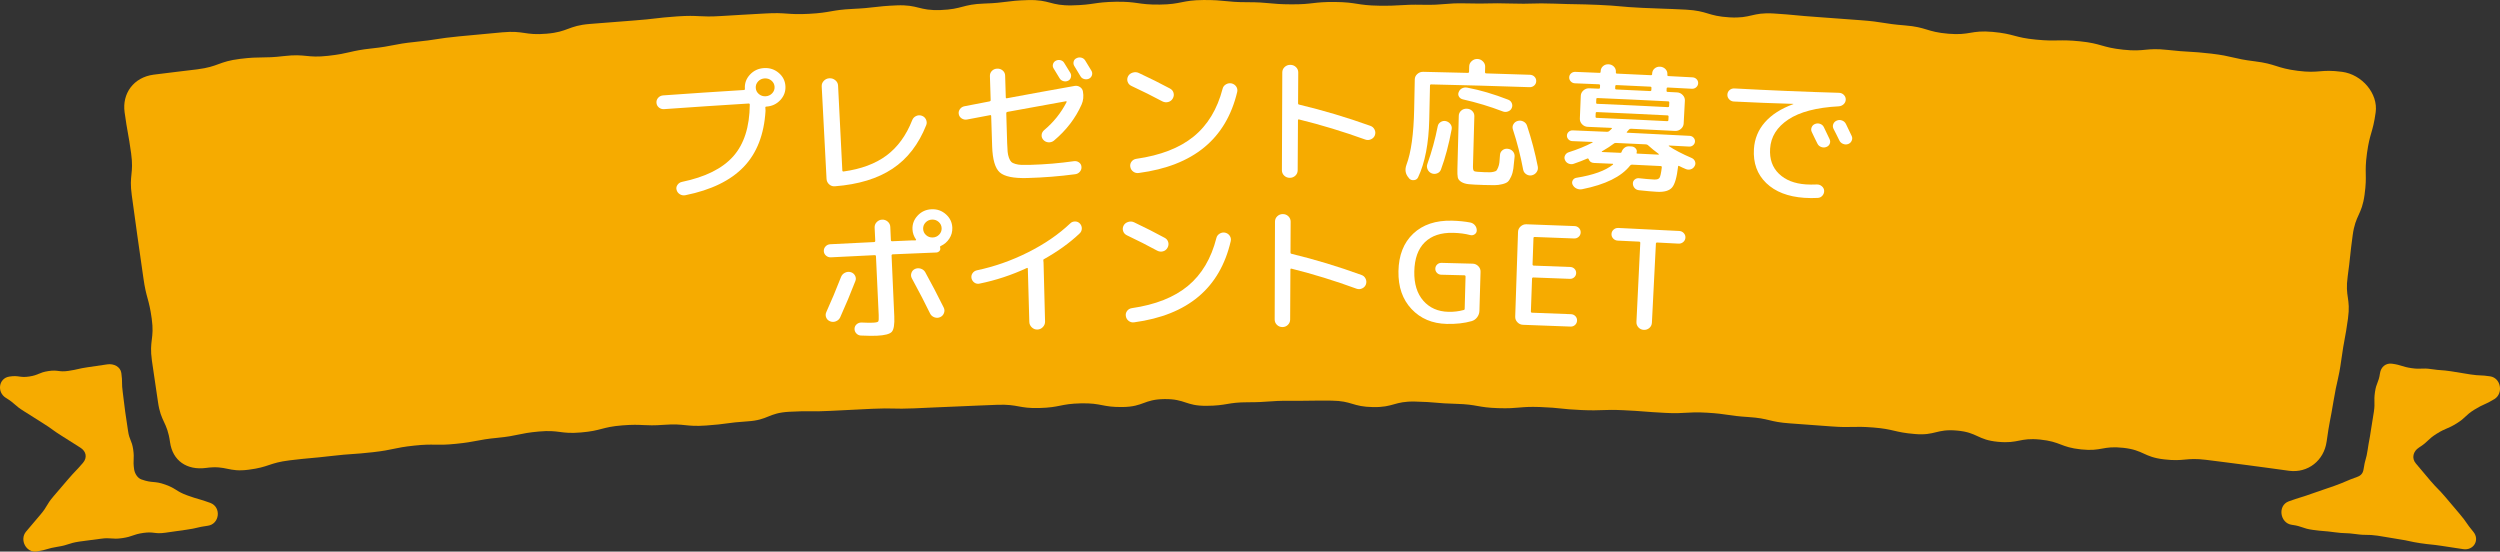 <?xml version="1.0" encoding="UTF-8"?><svg id="_レイヤー_2" xmlns="http://www.w3.org/2000/svg" width="400" height="88.254" viewBox="0 0 400 88.254"><rect x="0" y="0" width="400" height="88.254" fill="#333333" stroke="none"/><defs><style>.cls-1{fill:#f6ab00;}.cls-1,.cls-2{stroke-width:0px;}.cls-2{fill:#fff;}</style></defs><g id="_レイヤー_1-2"><path class="cls-1" d="M398.435,60.217c-1.561-.245-1.59-.063-3.151-.305-1.562-.24-1.557-.269-3.119-.507-1.563-.236-1.582-.112-3.144-.345-1.565-.233-1.611.073-3.176-.157-1.565-.229-1.529-.483-3.095-.709-1.033-.149-1.808.526-1.951,1.531-.219,1.534-.587,1.48-.805,3.016-.219,1.534.05,1.573-.169,3.107-.219,1.534-.271,1.527-.49,3.062-.219,1.538-.29,1.526-.509,3.065-.219,1.537-.426,1.506-.645,3.045-.096.671-.386,1.054-1.032,1.284-1.828.652-1.786.766-3.611,1.422-1.827.659-1.847.604-3.671,1.266-1.822.662-1.86.562-3.68,1.229-1.808.666-1.4,3.492.506,3.749,1.713.23,1.666.581,3.378.814,1.712.236,1.726.135,3.438.373,1.712.239,1.738.058,3.45.299,1.711.245,1.746.007,3.457.254,1.711.25,1.702.312,3.413.565,1.711.255,1.693.376,3.404.633,1.713.258,1.727.169,3.44.431,1.713.264,1.714.254,3.427.522,1.685.265,2.719-1.486,1.622-2.79-1.145-1.361-1.012-1.469-2.161-2.826q-1.151-1.357-2.3-2.716c-1.158-1.358-1.252-1.278-2.413-2.634-1.163-1.353-1.135-1.379-2.302-2.731-.733-.849-.447-1.966.503-2.563,1.512-.952,1.311-1.256,2.826-2.207,1.517-.946,1.674-.708,3.194-1.653,1.524-.946,1.32-1.258,2.847-2.202,1.529-.943,1.657-.745,3.189-1.684,1.469-.899,1.058-3.366-.667-3.638Z"/><path class="cls-1" d="M1.491,60.253c1.561-.245,1.635.229,3.196-.011,1.561-.242,1.501-.634,3.063-.872,1.562-.237,1.629.205,3.192-.028,1.565-.232,1.546-.359,3.112-.588q1.565-.229,3.131-.458c1.033-.148,2.085.387,2.228,1.39.219,1.533.011,1.565.23,3.098.219,1.534.167,1.542.386,3.076.219,1.534.235,1.532.454,3.067.22,1.537.611,1.482.83,3.019.219,1.537-.077,1.58.142,3.117.096.674.523,1.416,1.17,1.647,1.828.651,2.004.176,3.829.83,1.827.659,1.678,1.057,3.502,1.72,1.822.664,1.87.534,3.689,1.202,1.808.665,1.508,3.401-.397,3.656-1.713.231-1.69.4-3.403.635-1.712.235-1.71.249-3.423.487-1.712.24-1.776-.217-3.488.027-1.712.245-1.663.584-3.373.834-1.711.25-1.769-.147-3.48.105-1.711.255-1.72.195-3.431.454-1.714.26-1.669.548-3.382.813-1.713.263-1.677.495-3.389.761-1.685.266-2.804-1.876-1.707-3.182q1.145-1.358,2.299-2.711c1.151-1.356.916-1.552,2.071-2.907q1.158-1.358,2.322-2.711c1.163-1.354,1.232-1.297,2.399-2.651.733-.847.545-1.848-.405-2.446-1.512-.95-1.504-.964-3.019-1.911-1.517-.949-1.447-1.054-2.967-2-1.524-.944-1.506-.973-3.033-1.916-1.529-.94-1.362-1.197-2.895-2.137-1.468-.898-1.18-3.138.546-3.407Z"/><path class="cls-1" d="M372.255,70.669c-.415,3.004-2.977,5.059-6.016,4.655-3.316-.437-3.312-.475-6.629-.899-3.318-.42-3.315-.444-6.635-.852-3.321-.403-3.407.315-6.727-.075-3.319-.385-3.195-1.473-6.519-1.847-3.324-.368-3.431.608-6.752.255-3.323-.349-3.231-1.239-6.557-1.576-3.328-.333-3.427.677-6.753.358-3.325-.314-3.216-1.495-6.546-1.797-3.33-.298-3.429.835-6.756.55-3.328-.279-3.288-.773-6.618-1.04-3.331-.261-3.357.077-6.688-.171-3.33-.244-3.329-.257-6.66-.49-3.331-.227-3.294-.797-6.628-1.011-3.334-.21-3.317-.5-6.653-.697-3.336-.191-3.358.208-6.692.029-3.336-.172-3.331-.267-6.668-.427-3.336-.155-3.349.118-6.685-.025-3.336-.138-3.327-.361-6.664-.486-3.338-.119-3.352.29-6.689.182-3.336-.102-3.322-.597-6.661-.687-3.339-.085-3.334-.296-6.674-.369-3.338-.067-3.356.94-6.691.886-3.334-.05-3.322-.996-6.659-1.033-3.339-.032-3.339.043-6.678.023-3.339-.017-3.34.238-6.679.236-3.337.002-3.336.553-6.671.57-3.336.021-3.345-1.11-6.685-1.078-3.341.039-3.325,1.219-6.662,1.27-3.336.055-3.349-.657-6.687-.589-3.339.074-3.325.662-6.662.748-3.336.092-3.357-.622-6.695-.517-3.338.11-3.336.157-6.675.278-3.337.128-3.337.152-6.674.292-3.338.146-3.348-.086-6.686.07q-3.337.163-6.674.331c-3.337.18-3.35-.044-6.687.149-3.338.198-3.27,1.318-6.603,1.529-3.334.215-3.318.443-6.65.67-3.332.233-3.374-.36-6.708-.115-3.333.25-3.366-.171-6.699.092-3.334.27-3.286.855-6.617,1.133-3.328.288-3.393-.45-6.723-.152-3.331.305-3.295.689-6.624,1.007-3.329.322-3.299.627-6.626.96-3.327.34-3.368-.065-6.695.287-3.327.357-3.291.684-6.616,1.056-3.323.374-3.341.22-6.663.607-3.325.392-3.337.29-6.661.695-3.326.413-3.242,1.078-6.565,1.501-3.322.428-3.474-.73-6.798-.289-3.042.407-5.353-1.125-5.769-4.13-.453-3.296-1.473-3.157-1.93-6.453-.457-3.296-.511-3.289-.968-6.586s.425-3.418-.029-6.716c-.455-3.299-.883-3.238-1.339-6.537-.456-3.299-.485-3.294-.941-6.594q-.456-3.299-.91-6.596c-.457-3.299.349-3.413-.105-6.712-.454-3.301-.591-3.28-1.045-6.582-.416-3.003,1.435-5.584,4.633-6.013,3.484-.461,3.492-.402,6.978-.851,3.486-.444,3.385-1.247,6.875-1.678,3.492-.426,3.538-.036,7.03-.448,3.491-.406,3.579.354,7.068-.04,3.49-.39,3.445-.802,6.937-1.179,3.493-.369,3.46-.688,6.955-1.044,3.496-.35,3.477-.546,6.975-.884q3.497-.334,6.996-.654c3.499-.313,3.573.525,7.069.224,3.498-.294,3.416-1.279,6.918-1.562q3.502-.277,7.004-.548c3.502-.259,3.491-.418,6.995-.662,3.504-.242,3.532.17,7.035-.058,3.504-.222,3.506-.198,7.011-.407,3.505-.203,3.53.246,7.034.055,3.505-.184,3.483-.617,6.99-.788,3.506-.164,3.495-.411,7.003-.563,3.508-.147,3.549.879,7.054.745,3.506-.128,3.478-.921,6.987-1.037,3.508-.109,3.498-.458,7.007-.555,3.511-.091,3.535.923,7.043.845,3.505-.072,3.497-.519,7.003-.578,3.506-.055,3.514.492,7.018.452,3.506-.036,3.501-.707,7.009-.73,3.509-.016,3.511.353,7.019.35,3.507,0,3.506.326,7.011.341,3.506.022,3.51-.41,7.017-.377,3.509.038,3.503.543,7.01.595,3.506.057,3.511-.218,7.017-.149,3.508.075,3.517-.309,7.026-.222,3.507.096,3.513-.085,7.021.023,3.508.113,3.516-.106,7.025.019,3.508.131,3.511.052,7.02.197,3.509.152,3.502.314,7.01.477,3.507.17,3.51.105,7.017.287,3.508.19,3.461,1.031,6.965,1.233,3.504.206,3.568-.836,7.075-.619,3.506.223,3.5.33,7.005.567,3.505.244,3.504.26,7.008.516,3.505.262,3.483.55,6.986.825,3.504.28,3.441,1.038,6.942,1.331,3.497.297,3.577-.605,7.076-.296,3.501.316,3.446.907,6.944,1.238,3.497.335,3.538-.078,7.036.27,3.497.356,3.434.973,6.928,1.342,3.495.373,3.574-.353,7.07.033,3.494.393,3.516.192,7.01.597,3.496.411,3.449.804,6.942,1.227,3.496.431,3.414,1.08,6.906,1.523,3.491.449,3.589-.301,7.082.161,3.2.426,5.791,3.483,5.375,6.485-.454,3.298-.936,3.231-1.389,6.528-.453,3.297.065,3.37-.39,6.666-.455,3.298-1.447,3.163-1.898,6.459-.452,3.298-.35,3.313-.802,6.611-.452,3.298.505,3.432.049,6.73-.455,3.299-.609,3.276-1.063,6.575-.455,3.301-.7,3.265-1.238,6.555-.539,3.29-.665,3.273-1.118,6.573Z"/><path class="cls-2" d="M120,11.933c.597-.64,1.345-.986,2.244-1.04.898-.053,1.682.203,2.351.768.668.565,1.026,1.273,1.074,2.125.048.851-.227,1.596-.824,2.233-.598.638-1.343.984-2.237,1.036-.108.006-.159.06-.153.163.025.16.035.329.03.506-.225,3.799-1.393,6.786-3.498,8.981-2.107,2.192-5.21,3.693-9.318,4.526-.317.064-.611.017-.884-.148-.273-.166-.45-.399-.532-.703-.081-.274-.035-.539.139-.795.174-.255.412-.417.714-.481,3.735-.778,6.469-2.132,8.207-4.083,1.736-1.953,2.623-4.713,2.653-8.293-.007-.117-.073-.172-.196-.165-4.501.276-9.001.575-13.5.897-.324.023-.606-.062-.844-.259-.239-.196-.369-.447-.391-.756-.022-.308.07-.577.279-.805.208-.229.474-.356.799-.378,4.229-.303,8.458-.585,12.689-.847.069-.004.139-.009.208-.013.124-.008.183-.063.176-.165-.001-.022-.003-.044-.004-.066-.052-.85.22-1.596.818-2.236ZM121.421,15.05c.31.259.673.378,1.09.354.416-.025.763-.186,1.04-.48.277-.297.404-.642.381-1.038-.023-.396-.189-.725-.499-.986-.31-.261-.673-.379-1.091-.356-.418.025-.766.186-1.042.482-.277.296-.403.64-.38,1.038.024.395.191.725.501.986Z"/><path class="cls-2" d="M133.592,29.805c-.35.033-.658-.07-.922-.305-.264-.235-.406-.531-.424-.883-.258-4.931-.515-9.863-.773-14.794-.017-.34.094-.632.337-.889.242-.255.542-.393.897-.411.356-.018.671.087.946.316.274.229.421.513.438.849.227,4.528.455,9.057.682,13.585.006.117.069.173.192.166,2.815-.39,5.108-1.244,6.883-2.566,1.774-1.323,3.143-3.202,4.104-5.638.111-.298.314-.521.609-.664.295-.144.598-.163.911-.059.312.103.54.307.682.601.142.296.158.594.048.892-1.218,3.079-3.017,5.406-5.398,6.988-2.381,1.584-5.449,2.516-9.211,2.811Z"/><path class="cls-2" d="M154.726,19.124c-.305.055-.588-.001-.849-.168-.26-.169-.418-.397-.475-.69-.056-.291.007-.562.191-.812.183-.249.428-.401.735-.456,1.333-.26,2.667-.518,4.001-.773.122-.031.181-.1.178-.204-.041-1.285-.081-2.571-.122-3.856-.01-.325.097-.597.323-.826.225-.226.508-.347.848-.357.34-.011.635.09.881.305.246.214.375.483.384.804.035,1.16.069,2.321.104,3.481.004.132.067.182.189.149,3.607-.673,7.219-1.331,10.836-1.974.308-.049.592.009.85.18.258.172.414.404.466.697.139.762.068,1.461-.211,2.099-.972,2.195-2.453,4.125-4.439,5.788-.257.196-.546.285-.868.263-.323-.022-.595-.155-.816-.399-.205-.23-.296-.492-.273-.786.023-.293.155-.547.395-.76,1.505-1.258,2.701-2.749,3.588-4.473.03-.03.033-.067.009-.111-.024-.045-.059-.059-.104-.042-3.126.555-6.248,1.122-9.367,1.7-.122.034-.181.109-.178.226.047,1.586.095,3.174.142,4.76.017.588.043,1.054.076,1.398.033.344.103.666.212.964.109.298.234.514.375.651.142.135.363.248.665.333.301.088.623.136.968.149.344.012.815.011,1.411-.006,2.355-.064,4.684-.261,6.989-.589.305-.036.574.032.808.203.233.172.36.396.381.675.037.293-.045.558-.247.799-.202.239-.455.377-.76.412-2.514.334-5.069.536-7.664.607-2.183.061-3.647-.238-4.394-.898-.747-.661-1.155-2.054-1.223-4.185-.051-1.609-.102-3.217-.153-4.825-.004-.13-.067-.182-.189-.148-1.225.23-2.45.462-3.674.695ZM168.935,9.713c.245-.122.497-.152.754-.084.258.068.45.211.579.428.563.913.892,1.449.988,1.609.128.218.156.458.085.715-.073.26-.231.443-.475.551-.246.109-.497.122-.753.039-.257-.082-.45-.232-.578-.45-.547-.899-.869-1.428-.966-1.587-.13-.217-.158-.445-.086-.681.072-.238.223-.419.452-.54ZM173.63,9.677c.448.725.784,1.279,1.008,1.655.128.233.152.472.071.716-.08.244-.243.429-.488.549-.245.107-.5.124-.764.048-.265-.075-.461-.229-.589-.462-.209-.363-.537-.91-.986-1.633-.129-.218-.161-.453-.096-.704.065-.252.22-.431.465-.539.245-.123.5-.149.766-.081.264.068.469.218.614.451Z"/><path class="cls-2" d="M181.048,13.76c-.311-.143-.519-.364-.624-.664-.105-.3-.082-.598.068-.894.15-.282.395-.476.734-.584.338-.107.664-.091.975.053,1.806.842,3.462,1.668,4.967,2.477.311.158.51.392.597.699.088.306.048.611-.119.905-.167.296-.412.485-.735.57-.323.084-.639.048-.948-.112-1.505-.806-3.142-1.623-4.915-2.451ZM197.03,13.34c.325.074.576.237.754.494.178.257.236.54.175.849-1.784,7.545-7.028,11.834-15.747,12.994-.335.049-.635-.025-.897-.219-.263-.194-.42-.454-.47-.777-.05-.308.019-.585.206-.829.187-.247.442-.392.763-.442,3.865-.552,6.915-1.734,9.159-3.556,2.243-1.822,3.794-4.378,4.648-7.673.076-.293.254-.522.531-.685.277-.162.571-.213.879-.157Z"/><path class="cls-2" d="M207.255,28.105c-.245.234-.543.347-.895.348-.351-.001-.649-.122-.892-.357-.243-.237-.364-.524-.363-.862.021-5.217.041-10.434.062-15.652.001-.337.126-.625.375-.858.249-.233.551-.35.908-.349.356.002.657.122.903.358.246.237.369.523.367.862-.01,1.639-.019,3.277-.029,4.916,0,.132.052.205.16.221,3.845.92,7.652,2.054,11.413,3.404.306.108.529.31.671.606.142.296.156.597.044.904-.112.292-.319.506-.62.641-.301.136-.604.149-.909.042-3.512-1.269-7.043-2.343-10.59-3.215-.123-.031-.184.013-.185.131-.016,2.667-.031,5.335-.047,8.002-.002.338-.127.624-.372.858Z"/><path class="cls-2" d="M225.449,28.533c-.015-.022-.03-.045-.044-.067-.538-.599-.663-1.297-.371-2.102.741-1.954,1.154-4.923,1.234-8.905.032-1.587.064-3.174.096-4.76.007-.338.144-.625.412-.863.268-.236.579-.354.936-.345,2.374.05,4.749.107,7.123.17.139.004.21-.06.214-.192.008-.287.015-.572.023-.859.009-.323.143-.602.407-.838.262-.235.563-.349.904-.339.34.009.636.138.884.389.249.249.369.535.36.859-.008.286-.016.573-.025.859-.004.131.063.2.203.204,2.328.067,4.655.14,6.982.22.294.01.538.115.733.313.193.197.286.436.276.715-.01.279-.119.511-.325.695-.208.183-.459.271-.752.26-5.242-.179-10.485-.326-15.729-.442-.124-.002-.187.054-.19.173-.04,1.814-.08,3.629-.12,5.443-.085,3.835-.682,6.915-1.784,9.245-.129.275-.353.429-.674.46-.321.03-.579-.067-.774-.291ZM230.041,20.186c.053-.277.208-.5.465-.661.258-.163.539-.212.846-.146.306.083.548.245.727.492.178.246.241.516.187.809-.461,2.472-1.034,4.627-1.72,6.463-.114.292-.321.493-.623.603-.3.111-.595.103-.882-.02-.287-.123-.496-.333-.628-.631-.131-.297-.14-.591-.026-.883.684-1.911,1.237-3.919,1.654-6.027ZM234.05,15.897c-.276-.066-.481-.213-.613-.435-.134-.223-.151-.46-.052-.707.099-.277.274-.481.526-.615.251-.134.53-.174.837-.122,2.076.394,4.266,1.036,6.569,1.934.274.11.465.297.573.558.107.261.103.521-.014.782-.117.261-.319.442-.607.543-.288.103-.569.097-.843-.015-2.04-.784-4.166-1.425-6.375-1.923ZM237.312,29.593c-1.037-.031-1.803-.07-2.299-.12-.494-.05-.899-.174-1.215-.373-.315-.2-.5-.44-.555-.721-.053-.28-.073-.721-.058-1.324.073-2.843.146-5.685.218-8.528.008-.324.134-.595.379-.818.245-.221.544-.327.898-.318.354.01.647.131.88.366.233.235.344.512.335.836-.074,2.673-.147,5.347-.221,8.021-.012.442.057.701.208.777.15.078.684.129,1.601.156.428.012.729.019.906.016.176-.002.379-.028.61-.081.231-.051.383-.124.454-.218.072-.092.157-.259.257-.499.099-.238.164-.503.196-.788.031-.286.063-.684.094-1.199.024-.307.159-.557.403-.748.244-.192.526-.266.847-.226.336.04.607.181.815.423.207.242.297.524.271.847-.072.806-.139,1.44-.199,1.902-.062.462-.178.882-.351,1.267-.173.384-.347.658-.52.822-.173.163-.471.296-.895.402-.424.105-.841.158-1.253.16-.413.002-1.016-.008-1.809-.031ZM242.825,19.353c.31-.092.614-.064.909.085.296.15.492.374.59.67.725,2.187,1.301,4.377,1.728,6.567.05.325-.018.618-.203.875-.185.258-.439.427-.764.503-.308.062-.597.009-.865-.162-.269-.171-.438-.405-.505-.701-.427-2.278-.978-4.436-1.65-6.473-.098-.296-.071-.579.085-.846.155-.267.38-.439.675-.518Z"/><path class="cls-2" d="M251.797,26.208c-.28.091-.554.081-.825-.033-.271-.114-.463-.305-.575-.575-.114-.24-.112-.48.005-.728.117-.245.307-.414.572-.507,1.445-.457,2.725-.979,3.84-1.565.016-.015.021-.031.014-.054-.008-.022-.026-.035-.057-.036-1.066-.045-2.132-.089-3.198-.131-.245-.01-.454-.101-.623-.279-.169-.176-.25-.381-.241-.615.009-.235.105-.434.288-.596.183-.162.398-.238.644-.229,1.828.072,3.656.149,5.483.229.139.007.256-.033.352-.117.048-.042.116-.106.205-.189.088-.085.157-.149.205-.19.031-.026.037-.054.015-.087-.022-.031-.048-.046-.079-.048-.868-.038-1.736-.076-2.605-.113-.392-.017-.784-.033-1.175-.05-.355-.014-.656-.152-.908-.413-.25-.259-.369-.559-.356-.897.049-1.219.099-2.438.148-3.657.013-.337.156-.626.429-.865.273-.238.586-.35.943-.335.494.02.988.041,1.481.062.14.006.212-.05.217-.168.005-.117.01-.235.015-.352.005-.118-.062-.179-.202-.185-1.274-.054-2.549-.107-3.823-.157-.262-.011-.483-.111-.661-.302-.179-.191-.263-.409-.253-.66.01-.25.11-.459.303-.629.192-.169.42-.248.683-.238,1.284.051,2.568.104,3.852.158.124.006.189-.05.193-.168l.005-.11c.014-.323.141-.59.383-.8.242-.21.533-.309.874-.294.34.014.626.138.856.369.23.231.338.508.324.83-.002.037-.003.074-.005.11-.005.119.053.178.178.184,1.802.081,3.604.165,5.406.253.139.007.212-.048.217-.165l.005-.11c.016-.323.145-.589.389-.797.242-.209.534-.306.875-.288.34.016.625.143.855.374.228.232.335.51.319.833-.002.037-.004.074-.006.11-.006.118.053.178.176.185,1.284.065,2.567.133,3.851.202.262.015.482.115.658.301.176.186.257.404.243.654-.013.25-.118.46-.314.634-.195.172-.424.251-.686.238-1.282-.069-2.564-.136-3.846-.202-.124-.007-.188.051-.194.167-.006.117-.012.235-.018.352-.006.118.052.179.176.186.502.026,1.004.052,1.505.078.354.018.657.159.906.422.249.263.364.564.346.901-.065,1.218-.13,2.436-.194,3.655-.018.337-.164.625-.438.86-.275.236-.589.345-.941.326-2.343-.123-4.686-.238-7.029-.348-.154-.007-.264.032-.329.117-.033.043-.09.105-.17.192-.081.085-.138.148-.17.191-.066.085-.045.129.062.135,3.325.154,6.65.321,9.974.5.245.012.452.111.62.288.167.177.244.385.231.62-.013.234-.112.431-.297.59-.186.159-.401.233-.646.219-1.066-.057-2.131-.113-3.197-.168-.031-.001-.051.008-.06.03-.008.022-.006.041.009.055.921.623,2.147,1.259,3.678,1.917.255.118.429.304.522.559.093.255.072.498-.063.725-.137.258-.342.431-.614.519-.273.088-.545.073-.815-.044-.405-.169-.749-.328-1.032-.475-.12-.066-.182-.039-.189.078-.199,1.726-.521,2.846-.969,3.36-.448.513-1.242.741-2.386.683-.671-.034-1.637-.119-2.899-.253-.289-.03-.524-.144-.705-.353-.181-.206-.273-.451-.275-.731-.003-.25.095-.459.294-.626.199-.167.428-.234.687-.21.868.102,1.675.169,2.424.207.427.022.711-.066.852-.266.14-.199.264-.759.372-1.681.007-.133-.051-.2-.174-.207-1.529-.077-3.059-.152-4.589-.224-.123-.005-.224.042-.305.14-1.403,1.788-3.961,3.044-7.673,3.788-.308.061-.604.027-.889-.102-.285-.129-.499-.337-.64-.622-.113-.239-.107-.47.016-.694.124-.224.316-.359.578-.407,2.694-.435,4.646-1.136,5.855-2.112.031-.028.04-.056.026-.087-.014-.032-.036-.044-.067-.047-.994-.044-1.988-.087-2.982-.13-.428-.019-.712-.215-.849-.588-.057-.12-.132-.159-.225-.12-.672.298-1.397.575-2.173.839ZM255.408,15.855c-.008.191-.016.382-.024.573-.005.118.054.179.177.184,3.761.16,7.521.335,11.28.528.138.007.211-.047.217-.166.01-.191.02-.381.029-.573.006-.117-.06-.179-.199-.186-3.762-.193-7.525-.368-11.288-.528-.123-.005-.187.048-.192.168ZM255.465,18.858c3.754.159,7.508.335,11.261.527.138.007.21-.05.216-.166.01-.191.02-.382.029-.573.006-.118-.061-.18-.199-.186-3.756-.192-7.512-.368-11.269-.527-.123-.005-.187.051-.192.168-.008.191-.016.382-.024.573-.005.116.054.178.177.184ZM258.194,22.993c-.429.335-1.055.74-1.873,1.219-.032.012-.044.035-.037.064.006.03.024.044.055.046.973.042,1.946.085,2.918.13.107.006.17-.037.19-.123.089-.274.241-.501.457-.674.215-.175.461-.254.737-.242.13.006.26.012.39.018.276.013.502.119.677.318.174.201.226.421.152.669-.036.101,0,.155.108.159,1.126.054,2.252.109,3.378.165.031.001.054-.012.071-.041.016-.029.01-.05-.02-.066-.622-.457-1.198-.927-1.728-1.411-.073-.077-.194-.12-.362-.128-1.587-.077-3.174-.152-4.762-.223-.139-.006-.256.033-.351.117ZM258.443,13.78c-.005.118-.01.235-.016.352-.005.117.062.18.2.186,1.791.08,3.582.164,5.373.251.139.007.211-.049.217-.166.006-.117.011-.235.017-.352.006-.118-.061-.181-.2-.187-1.792-.088-3.583-.171-5.375-.252-.138-.005-.211.05-.216.167Z"/><path class="cls-2" d="M277.409,16.243c-.294-.018-.542-.134-.745-.353-.205-.218-.298-.473-.281-.767.017-.293.136-.533.356-.719.22-.186.478-.269.77-.253,5.622.303,11.197.538,16.725.698.31.007.569.118.779.332.209.215.312.462.307.741-.006.294-.117.543-.334.749-.216.205-.48.319-.792.341-3.546.186-6.234.895-8.059,2.106-1.827,1.214-2.796,2.766-2.917,4.66-.107,1.671.364,3.013,1.411,4.023,1.047,1.013,2.485,1.577,4.316,1.703.504.035,1.086.039,1.748.011.308-.008.577.089.808.289.231.201.351.442.363.721.01.296-.086.557-.286.786-.2.229-.453.347-.76.355-.692.039-1.404.034-2.135-.016-2.605-.178-4.631-.963-6.083-2.358-1.452-1.398-2.111-3.214-1.972-5.458.101-1.627.686-3.052,1.759-4.274,1.073-1.219,2.585-2.188,4.537-2.898.015,0,.024-.007.025-.021,0-.013-.014-.022-.045-.024-3.076-.087-6.241-.212-9.495-.376ZM290.398,19.838c.27-.114.545-.12.824-.02.279.102.479.281.6.539.203.413.506,1.045.908,1.899.121.258.129.509.027.753-.102.244-.287.416-.557.513-.254.099-.52.1-.798,0-.278-.1-.477-.274-.6-.518-.108-.212-.264-.526-.467-.938-.203-.412-.351-.724-.445-.937-.122-.244-.132-.495-.029-.753.103-.259.282-.436.536-.538ZM295.339,19.815c.215.427.525,1.069.924,1.924.121.245.125.499.013.764-.113.264-.303.445-.572.543-.27.099-.543.09-.82-.027-.277-.116-.475-.303-.596-.563-.093-.213-.247-.526-.464-.939-.217-.414-.374-.719-.467-.917-.121-.26-.13-.513-.026-.764.103-.251.29-.432.561-.545.271-.113.546-.119.824-.018.279.102.486.281.622.543Z"/><path class="cls-2" d="M133.758,51.403c-.309.125-.617.133-.925.015-.307-.116-.521-.318-.641-.607-.121-.288-.115-.583.02-.884.782-1.72,1.568-3.592,2.357-5.619.12-.301.328-.525.623-.672.295-.148.604-.178.926-.091.306.089.535.271.686.551.15.281.171.563.064.847-.751,1.951-1.565,3.896-2.443,5.839-.136.287-.359.494-.668.619ZM146.841,34.475c.598-.628,1.339-.959,2.222-.995.882-.035,1.647.237,2.293.816.645.579.984,1.294,1.015,2.146.023.631-.137,1.211-.482,1.739-.344.528-.8.919-1.366,1.177-.104.047-.14.124-.105.225.016.044.027.109.03.197.006.163-.052.303-.176.426-.125.124-.27.186-.436.194-2.33.091-4.66.188-6.989.292-.137.006-.201.075-.195.207.144,3.237.289,6.474.433,9.712.057,1.292-.075,2.118-.396,2.478-.322.36-1.119.57-2.392.629-.614.027-1.47.017-2.568-.031-.286-.016-.528-.133-.727-.35-.199-.219-.29-.473-.275-.77.016-.281.136-.514.36-.702.224-.187.487-.273.788-.259.783.037,1.385.046,1.805.024.48-.024.758-.087.836-.195.077-.106.103-.446.076-1.018-.146-3.134-.292-6.268-.438-9.403-.006-.132-.077-.195-.213-.188-2.329.109-4.659.224-6.987.346-.303.015-.566-.075-.788-.268-.222-.194-.341-.431-.356-.71-.015-.295.077-.549.278-.766.201-.217.454-.333.757-.349,2.333-.122,4.666-.237,6.999-.346.137-.007.201-.075.195-.207-.033-.704-.066-1.409-.098-2.114-.016-.338.097-.63.336-.877.239-.246.526-.378.861-.392.334-.015.632.089.893.312.262.224.4.505.415.843.031.704.063,1.409.094,2.114.006.133.076.196.213.189,1.053-.047,2.106-.092,3.159-.137.257-.011.447-.011.569-.001.03-.002.057-.017.078-.047.022-.029.024-.061.008-.089-.355-.501-.545-1.042-.57-1.631-.036-.852.245-1.591.844-2.219ZM148.818,50.17c-.723-1.501-1.695-3.381-2.923-5.638-.147-.274-.171-.558-.07-.858.101-.298.292-.512.574-.642.298-.131.603-.145.917-.049.313.098.552.284.714.555,1.012,1.826,1.998,3.716,2.961,5.664.146.287.161.588.045.891-.116.307-.322.524-.617.653-.296.129-.6.137-.912.024-.313-.113-.543-.313-.689-.601ZM148.177,37.62c.299.268.653.392,1.063.376.409-.016.752-.17,1.029-.459.277-.291.409-.634.393-1.03-.015-.396-.173-.729-.472-.996-.299-.267-.654-.394-1.064-.377-.411.016-.755.17-1.032.46-.277.29-.408.633-.392,1.03.016.396.174.728.473.996Z"/><path class="cls-2" d="M156.737,45.376c-.3.069-.573.019-.82-.148-.247-.168-.406-.406-.478-.712-.056-.293,0-.559.165-.8.165-.242.398-.397.698-.466,2.821-.595,5.546-1.553,8.182-2.876,2.636-1.323,4.884-2.862,6.744-4.622.208-.212.468-.315.779-.315.311,0,.568.109.77.325.217.23.322.501.314.809-.009.308-.125.568-.349.779-1.561,1.487-3.468,2.861-5.72,4.125-.089.047-.118.128-.084.245.016.057.026.16.03.308.081,3.137.161,6.273.242,9.41.009.339-.107.634-.348.891-.242.255-.534.389-.878.398-.345.01-.643-.109-.898-.351-.254-.244-.385-.532-.395-.871-.079-2.836-.157-5.671-.236-8.506-.004-.132-.066-.167-.185-.104-2.432,1.126-4.941,1.953-7.533,2.481Z"/><path class="cls-2" d="M180.32,37.655c-.305-.143-.51-.362-.613-.663-.104-.299-.082-.597.066-.894.147-.282.387-.476.72-.584.332-.107.651-.09.957.052,1.774.841,3.4,1.666,4.879,2.474.305.157.501.391.587.699.086.307.048.61-.116.906-.164.294-.404.487-.721.57-.317.084-.628.048-.931-.112-1.478-.805-3.086-1.622-4.828-2.448ZM196.01,37.224c.32.072.566.237.741.494.175.257.233.54.172.848-1.745,7.547-6.889,11.842-15.446,13.005-.329.048-.623-.024-.88-.218-.258-.194-.413-.453-.463-.776-.05-.308.018-.585.202-.829.183-.246.433-.393.748-.442,3.793-.554,6.787-1.738,8.987-3.562,2.201-1.824,3.721-4.381,4.556-7.677.075-.295.249-.522.521-.686.271-.163.56-.216.863-.157Z"/><path class="cls-2" d="M206.06,51.981c-.241.233-.533.351-.878.349-.345-.003-.637-.12-.876-.356-.239-.238-.358-.523-.357-.861.016-5.217.033-10.434.049-15.652.001-.337.123-.625.367-.858.244-.233.541-.351.891-.35.35.001.645.122.887.357.242.237.363.524.361.861-.008,1.639-.017,3.278-.025,4.916,0,.133.052.204.158.22,3.776.916,7.514,2.047,11.206,3.392.301.107.52.309.659.605.139.295.153.597.044.904-.11.293-.313.507-.609.642-.295.135-.593.151-.892.043-3.448-1.266-6.915-2.334-10.398-3.205-.121-.03-.181.014-.181.131-.014,2.667-.027,5.335-.041,8.002-.002.337-.124.625-.365.858Z"/><path class="cls-2" d="M231.471,51.826c-2.309-.057-4.181-.848-5.622-2.376-1.442-1.528-2.144-3.547-2.097-6.06.047-2.557.833-4.559,2.364-6.006,1.531-1.447,3.607-2.14,6.219-2.075,1.063.028,2.041.126,2.934.298.302.066.549.221.739.461.19.241.281.515.273.823-.007.251-.119.448-.335.597-.216.146-.453.192-.709.124-.798-.214-1.706-.333-2.722-.359-1.956-.05-3.475.457-4.551,1.514-1.077,1.058-1.634,2.617-1.676,4.672-.04,1.968.441,3.525,1.438,4.672.998,1.147,2.337,1.739,4.018,1.781.84.02,1.655-.075,2.442-.29.105-.011.16-.084.164-.216.046-1.711.092-3.423.138-5.134.004-.133-.063-.199-.198-.204-1.23-.033-2.459-.064-3.689-.094-.272-.007-.5-.104-.684-.292-.185-.19-.273-.415-.267-.679.006-.263.105-.485.299-.666.193-.18.426-.265.698-.259,1.662.039,3.324.083,4.986.129.347.009.646.146.896.4.249.258.369.554.359.893-.06,2.079-.12,4.157-.18,6.236-.011.382-.13.728-.356,1.037-.227.308-.521.519-.885.625-1.18.336-2.512.484-3.996.447Z"/><path class="cls-2" d="M243.674,51.966c-.345-.011-.641-.147-.887-.405-.247-.257-.365-.555-.353-.894.151-4.524.301-9.048.452-13.572.011-.337.15-.626.417-.868.266-.24.574-.355.924-.343,2.566.088,5.132.183,7.697.287.288.012.527.115.717.316.189.199.279.438.267.717-.011.279-.12.511-.325.693-.205.184-.451.267-.739.256-2.092-.084-4.184-.163-6.276-.237-.137-.005-.207.052-.211.169-.049,1.402-.099,2.805-.148,4.208-.005.132.06.2.197.205,1.948.069,3.897.142,5.845.22.272.011.499.113.68.303.182.192.266.42.256.684-.011.265-.114.484-.31.661-.196.176-.43.258-.702.248-1.945-.078-3.891-.152-5.836-.22-.136-.004-.206.059-.21.191-.062,1.748-.123,3.496-.185,5.243-.005.134.06.199.196.205,2.072.073,4.144.152,6.216.235.285.012.521.117.709.316.187.199.276.438.264.717-.011.279-.119.509-.322.693-.203.186-.446.268-.731.257-2.534-.102-5.067-.197-7.601-.284Z"/><path class="cls-2" d="M258.838,38.499c-.288-.013-.529-.123-.725-.331-.196-.207-.287-.452-.275-.73.013-.278.125-.513.34-.702.214-.188.465-.276.753-.263,3.248.149,6.496.309,9.743.483.288.015.529.127.724.336.194.209.283.453.268.732-.015.279-.13.513-.345.699-.216.187-.467.273-.755.258-1.136-.061-2.273-.12-3.409-.177-.136-.007-.208.056-.214.188-.213,4.212-.426,8.425-.638,12.637-.017.338-.152.619-.403.841-.252.222-.55.326-.894.308-.345-.016-.632-.147-.86-.395-.228-.247-.334-.54-.318-.877.205-4.212.409-8.425.614-12.638.006-.132-.059-.201-.195-.208-1.137-.056-2.273-.109-3.41-.161Z"/></g></svg>